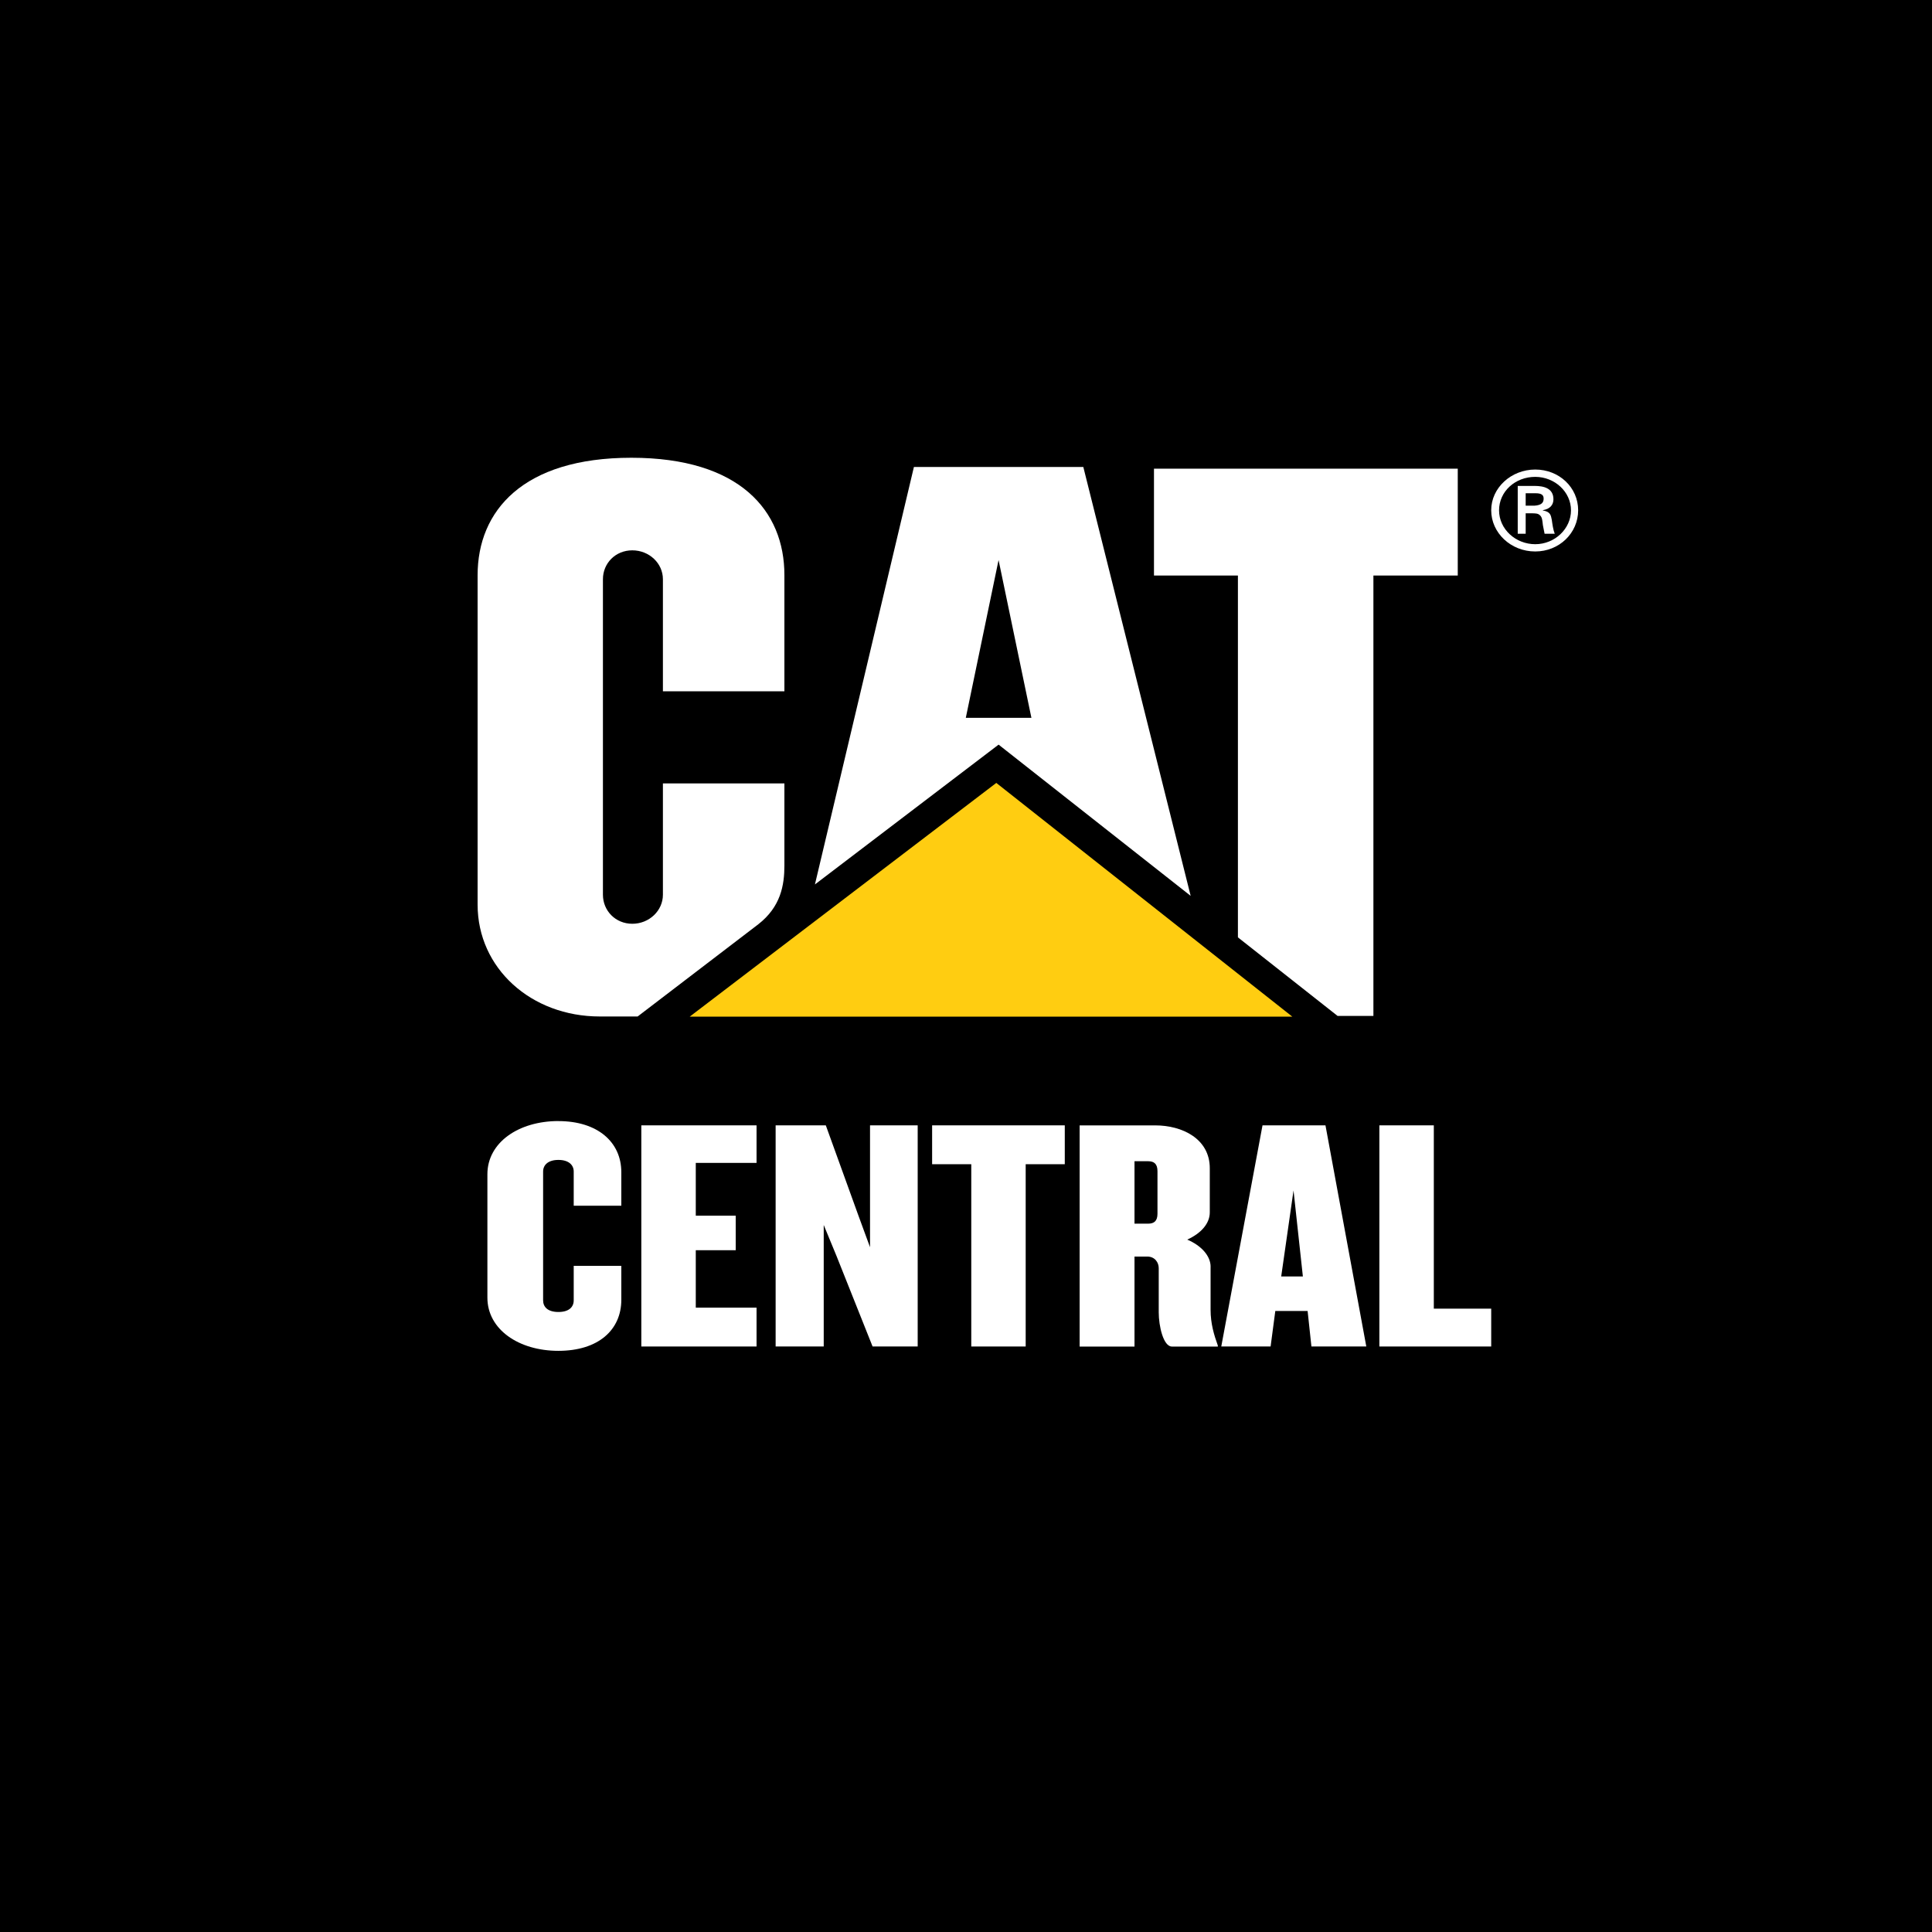 <svg width="148" height="148" viewBox="0 0 148 148" fill="none" xmlns="http://www.w3.org/2000/svg">
<rect width="148" height="148" fill="black"/>
<g clip-path="url(#clip0_13351_8617)">
<path d="M66.648 95.543L65.772 93.154L63.261 86.207H59.417V103.148H63.101V93.839L64.077 96.205L66.844 103.148H70.299V86.207H66.648V95.543Z" fill="white"/>
<path d="M116.874 39.322H117.401C117.611 39.329 117.818 39.322 117.967 39.473C118.153 39.631 118.153 39.929 118.192 40.228C118.234 40.456 118.284 40.701 118.323 40.889H119.1C118.975 40.56 118.925 40.181 118.876 39.829C118.801 39.443 118.758 39.201 118.192 39.104V39.08C118.744 38.993 119 38.671 119 38.248C119 37.399 118.256 37.224 117.558 37.224H116.265V40.889H116.874V39.325V39.322ZM116.874 37.785H117.632C118.11 37.785 118.249 37.936 118.249 38.194C118.249 38.493 118.106 38.698 117.54 38.738H116.874V37.788V37.785Z" fill="white"/>
<path d="M49.128 103.148H57.955V100.172H53.3V95.772H56.359V93.127H53.3V89.083H57.955V86.207H49.128V103.148Z" fill="white"/>
<path d="M76.321 59.975L52.834 77.88H98.997L76.321 59.975Z" fill="#FFCD11"/>
<path d="M96.714 86.207L93.555 103.148H97.334L97.694 100.427H100.169L100.461 103.148H104.665L101.537 86.207H96.714ZM98.146 97.782L99.09 91.194L99.806 97.782H98.146Z" fill="white"/>
<path d="M117.606 42.245C119.441 42.245 120.894 40.839 120.894 39.09C120.894 37.342 119.441 35.969 117.606 35.969C115.772 35.969 114.233 37.362 114.233 39.09C114.233 40.819 115.736 42.245 117.606 42.245ZM117.606 36.53C119.099 36.53 120.345 37.678 120.345 39.094C120.345 40.51 119.102 41.688 117.606 41.688C116.11 41.688 114.835 40.54 114.835 39.094C114.835 37.647 116.071 36.53 117.606 36.53Z" fill="white"/>
<path d="M92.739 97.043C92.739 96.204 92.023 95.416 90.948 94.959C92.023 94.476 92.675 93.714 92.675 92.875V89.492C92.675 87.23 90.559 86.21 88.504 86.21H82.705V103.152H86.908V96.258H87.884C88.472 96.258 88.764 96.715 88.764 97.147V100.53C88.764 101.598 89.124 103.152 89.772 103.152H93.291V103.074C92.999 102.259 92.736 101.396 92.736 100.326V97.043H92.739ZM88.668 92.976C88.668 93.536 88.408 93.738 87.952 93.738H86.908V88.955H87.952C88.408 88.955 88.668 89.16 88.668 89.72V92.976Z" fill="white"/>
<path d="M71.405 89.184H74.404V103.148H78.572V89.184H81.567V86.207H71.405V89.184Z" fill="white"/>
<path d="M45.941 77.867H48.847L58.087 70.805C59.811 69.463 60.089 67.805 60.089 66.305V60.012H50.782V68.54C50.782 69.765 49.731 70.765 48.438 70.765C47.145 70.765 46.187 69.762 46.187 68.54V44.373C46.187 43.148 47.145 42.158 48.438 42.158C49.731 42.158 50.782 43.148 50.782 44.373V52.958H60.089V44.057C60.089 39.131 56.677 35.066 48.363 35.066C40.049 35.066 36.587 39.141 36.587 44.064V69.299C36.587 74.185 40.701 77.867 45.944 77.867H45.941Z" fill="white"/>
<path d="M109.837 86.207H105.666V103.148H114.233V100.249H109.837V86.207Z" fill="white"/>
<path d="M91.211 68.631L82.987 35.772H70.01L62.427 67.752L76.497 57.042L91.211 68.628V68.631ZM76.497 42.91L79.011 54.989H73.985L76.493 42.91H76.497Z" fill="white"/>
<path d="M94.83 71.806L102.463 77.823H105.209V44.088H111.671V35.902H88.4V44.088H94.83V71.806Z" fill="white"/>
<path d="M42.777 85.878C39.713 85.878 37.337 87.532 37.337 89.949V99.409C37.337 101.826 39.717 103.48 42.777 103.48C45.836 103.48 47.596 101.88 47.596 99.564V96.97H43.949V99.614C43.949 100.121 43.589 100.504 42.777 100.504C41.964 100.504 41.605 100.121 41.605 99.614V89.744C41.605 89.237 41.996 88.855 42.777 88.855C43.557 88.855 43.949 89.237 43.949 89.744V92.365H47.596V89.798C47.596 87.482 45.772 85.881 42.777 85.881V85.878Z" fill="white"/>
</g>
<defs>
<clipPath id="clip0_13351_8617">
<rect width="85" height="71" fill="white" transform="translate(36 34)"/>
</clipPath>
</defs>
</svg>
